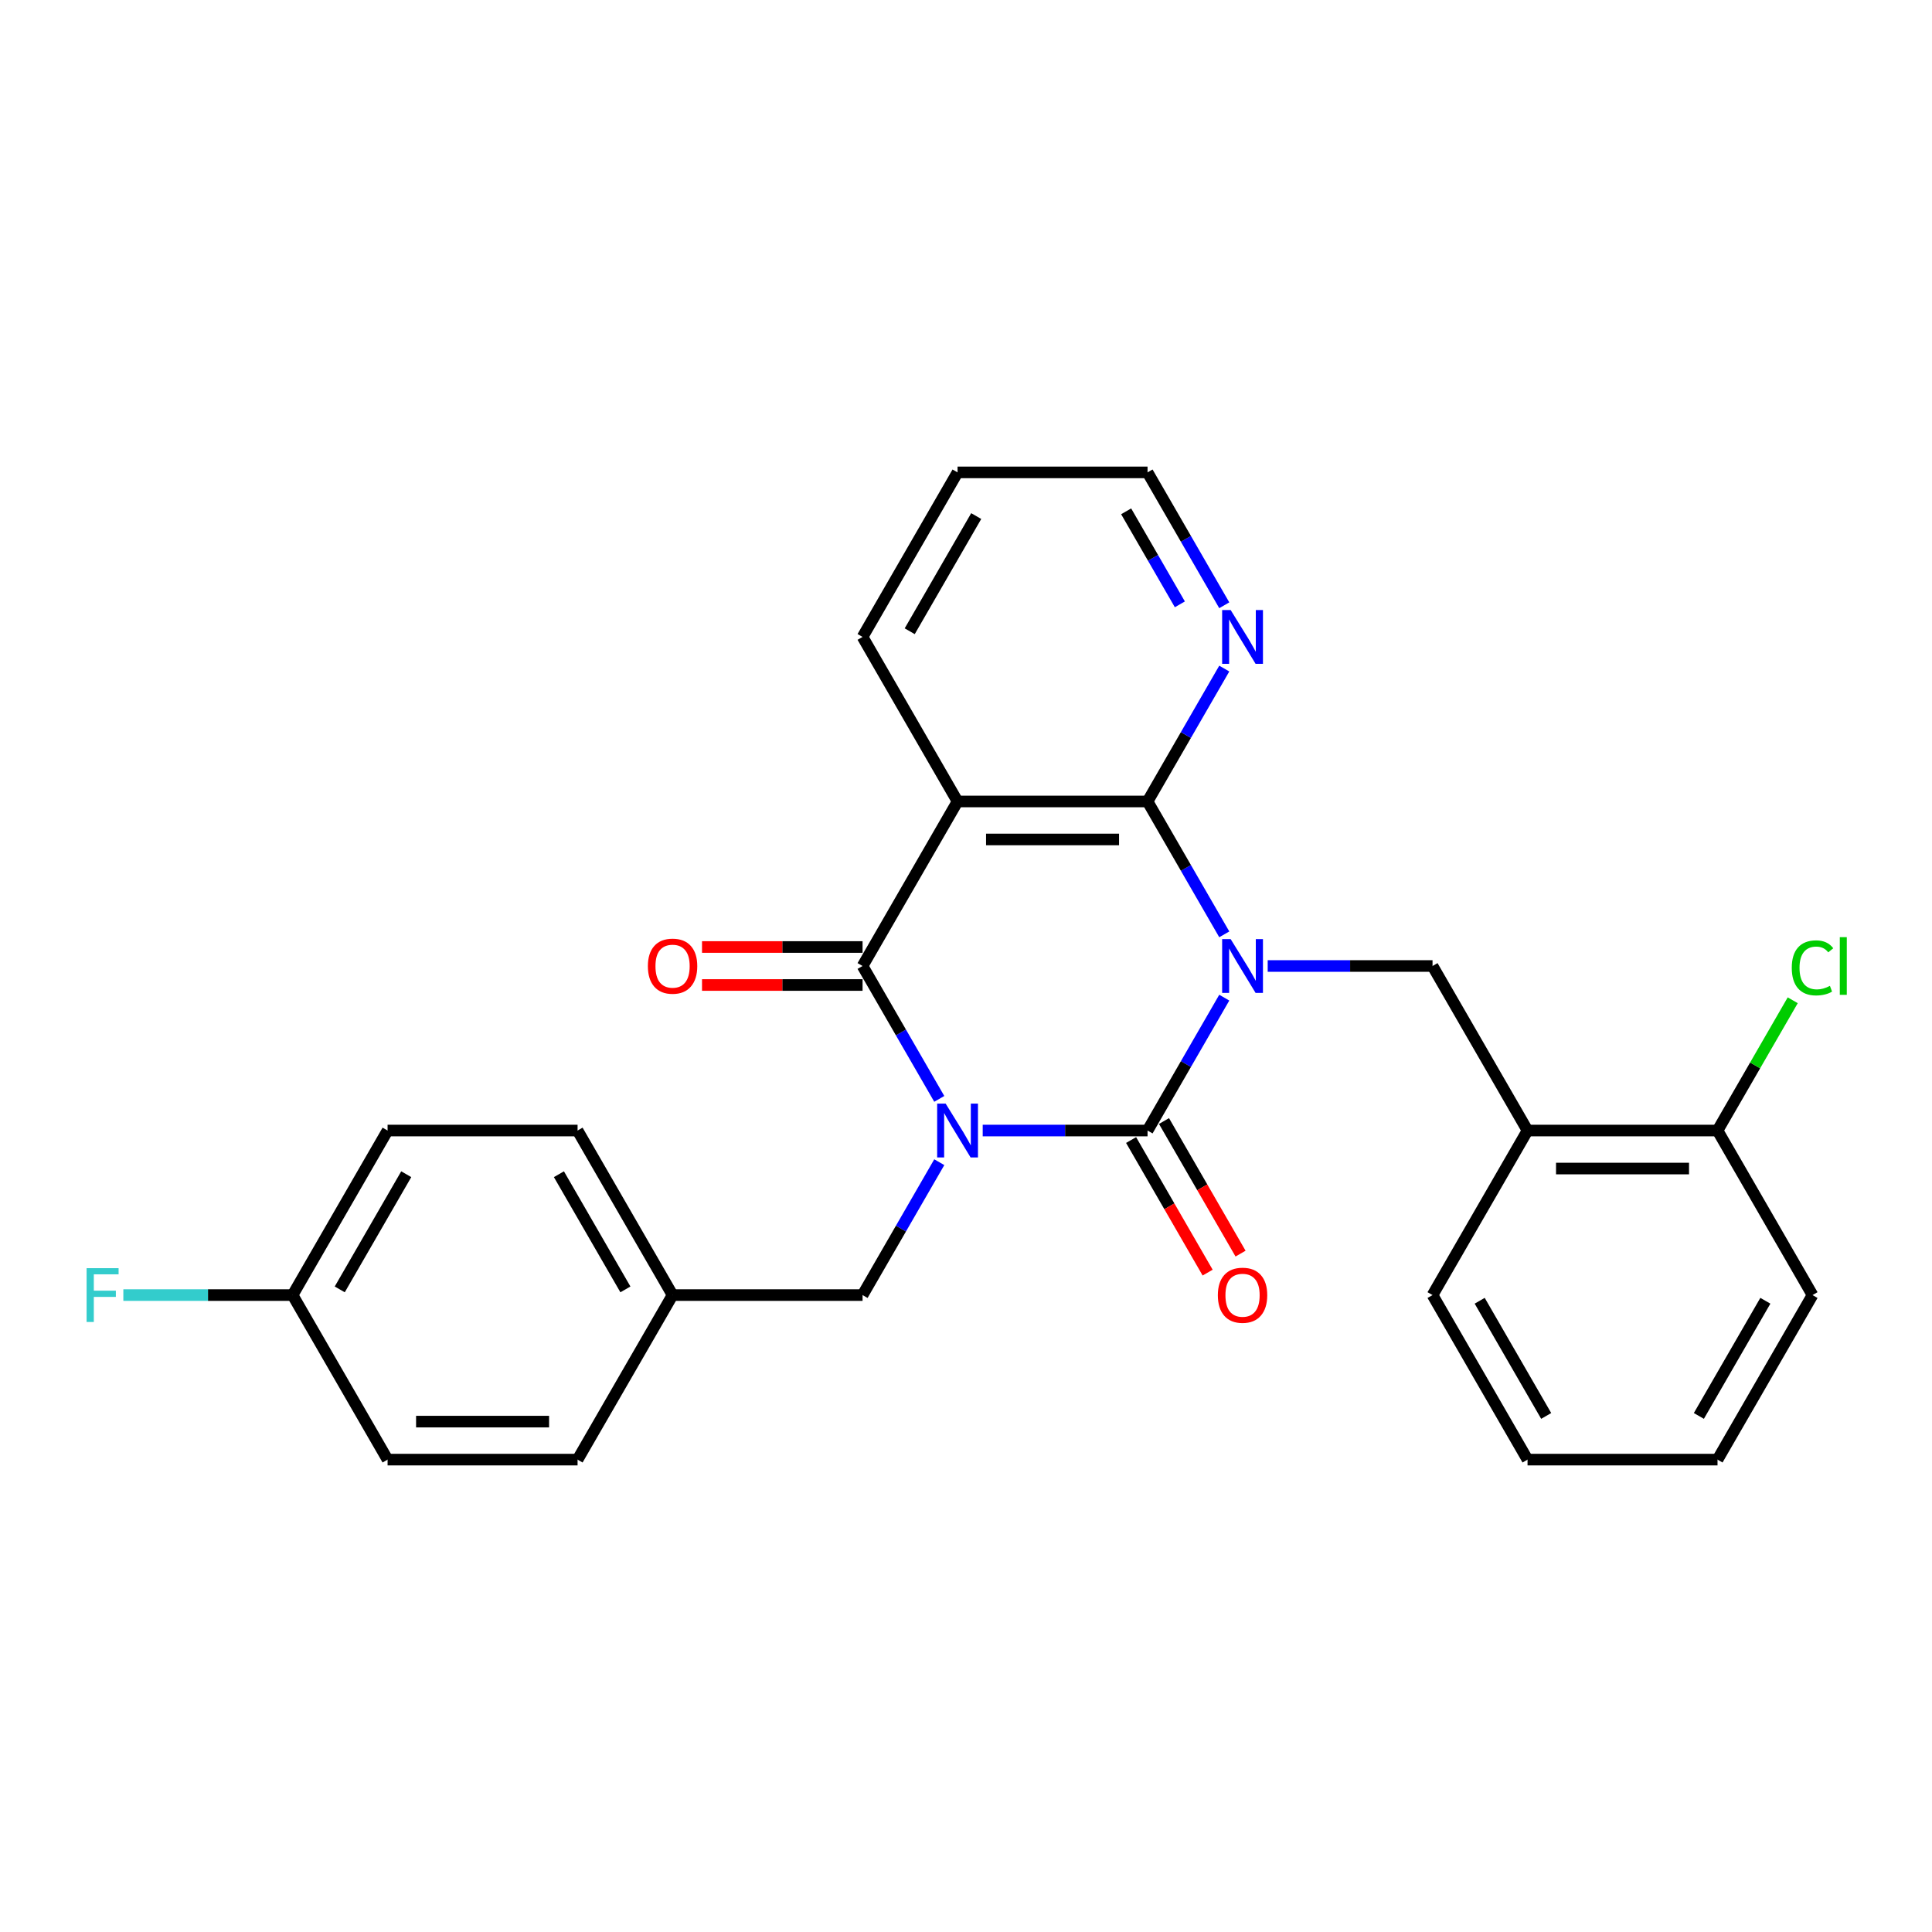<?xml version='1.0' encoding='iso-8859-1'?>
<svg version='1.1' baseProfile='full'
              xmlns='http://www.w3.org/2000/svg'
                      xmlns:rdkit='http://www.rdkit.org/xml'
                      xmlns:xlink='http://www.w3.org/1999/xlink'
                  xml:space='preserve'
width='1000px' height='1000px' viewBox='0 0 1000 1000'>
<!-- END OF HEADER -->
<rect style='opacity:1.0;fill:#FFFFFF;stroke:none' width='1000' height='1000' x='0' y='0'> </rect>
<path class='bond-1' d='M 633.68,516.383 L 613.825,550.774' style='fill:none;fill-rule:evenodd;stroke:#0000FF;stroke-width:6px;stroke-linecap:butt;stroke-linejoin:miter;stroke-opacity:1' />
<path class='bond-1' d='M 613.825,550.774 L 593.969,585.164' style='fill:none;fill-rule:evenodd;stroke:#000000;stroke-width:6px;stroke-linecap:butt;stroke-linejoin:miter;stroke-opacity:1' />
<path class='bond-3' d='M 633.68,483.617 L 613.825,449.226' style='fill:none;fill-rule:evenodd;stroke:#0000FF;stroke-width:6px;stroke-linecap:butt;stroke-linejoin:miter;stroke-opacity:1' />
<path class='bond-3' d='M 613.825,449.226 L 593.969,414.836' style='fill:none;fill-rule:evenodd;stroke:#000000;stroke-width:6px;stroke-linecap:butt;stroke-linejoin:miter;stroke-opacity:1' />
<path class='bond-5' d='M 656.159,500 L 698.819,500' style='fill:none;fill-rule:evenodd;stroke:#0000FF;stroke-width:6px;stroke-linecap:butt;stroke-linejoin:miter;stroke-opacity:1' />
<path class='bond-5' d='M 698.819,500 L 741.478,500' style='fill:none;fill-rule:evenodd;stroke:#000000;stroke-width:6px;stroke-linecap:butt;stroke-linejoin:miter;stroke-opacity:1' />
<path class='bond-0' d='M 508.65,585.164 L 551.31,585.164' style='fill:none;fill-rule:evenodd;stroke:#0000FF;stroke-width:6px;stroke-linecap:butt;stroke-linejoin:miter;stroke-opacity:1' />
<path class='bond-0' d='M 551.31,585.164 L 593.969,585.164' style='fill:none;fill-rule:evenodd;stroke:#000000;stroke-width:6px;stroke-linecap:butt;stroke-linejoin:miter;stroke-opacity:1' />
<path class='bond-7' d='M 486.171,601.548 L 466.316,635.938' style='fill:none;fill-rule:evenodd;stroke:#0000FF;stroke-width:6px;stroke-linecap:butt;stroke-linejoin:miter;stroke-opacity:1' />
<path class='bond-7' d='M 466.316,635.938 L 446.461,670.328' style='fill:none;fill-rule:evenodd;stroke:#000000;stroke-width:6px;stroke-linecap:butt;stroke-linejoin:miter;stroke-opacity:1' />
<path class='bond-27' d='M 486.171,568.781 L 466.316,534.39' style='fill:none;fill-rule:evenodd;stroke:#0000FF;stroke-width:6px;stroke-linecap:butt;stroke-linejoin:miter;stroke-opacity:1' />
<path class='bond-27' d='M 466.316,534.39 L 446.461,500' style='fill:none;fill-rule:evenodd;stroke:#000000;stroke-width:6px;stroke-linecap:butt;stroke-linejoin:miter;stroke-opacity:1' />
<path class='bond-9' d='M 585.453,590.081 L 605.263,624.393' style='fill:none;fill-rule:evenodd;stroke:#000000;stroke-width:6px;stroke-linecap:butt;stroke-linejoin:miter;stroke-opacity:1' />
<path class='bond-9' d='M 605.263,624.393 L 625.073,658.705' style='fill:none;fill-rule:evenodd;stroke:#FF0000;stroke-width:6px;stroke-linecap:butt;stroke-linejoin:miter;stroke-opacity:1' />
<path class='bond-9' d='M 602.486,580.247 L 622.296,614.559' style='fill:none;fill-rule:evenodd;stroke:#000000;stroke-width:6px;stroke-linecap:butt;stroke-linejoin:miter;stroke-opacity:1' />
<path class='bond-9' d='M 622.296,614.559 L 642.106,648.871' style='fill:none;fill-rule:evenodd;stroke:#FF0000;stroke-width:6px;stroke-linecap:butt;stroke-linejoin:miter;stroke-opacity:1' />
<path class='bond-2' d='M 446.461,500 L 495.63,414.836' style='fill:none;fill-rule:evenodd;stroke:#000000;stroke-width:6px;stroke-linecap:butt;stroke-linejoin:miter;stroke-opacity:1' />
<path class='bond-10' d='M 446.461,490.166 L 404.912,490.166' style='fill:none;fill-rule:evenodd;stroke:#000000;stroke-width:6px;stroke-linecap:butt;stroke-linejoin:miter;stroke-opacity:1' />
<path class='bond-10' d='M 404.912,490.166 L 363.364,490.166' style='fill:none;fill-rule:evenodd;stroke:#FF0000;stroke-width:6px;stroke-linecap:butt;stroke-linejoin:miter;stroke-opacity:1' />
<path class='bond-10' d='M 446.461,509.834 L 404.912,509.834' style='fill:none;fill-rule:evenodd;stroke:#000000;stroke-width:6px;stroke-linecap:butt;stroke-linejoin:miter;stroke-opacity:1' />
<path class='bond-10' d='M 404.912,509.834 L 363.364,509.834' style='fill:none;fill-rule:evenodd;stroke:#FF0000;stroke-width:6px;stroke-linecap:butt;stroke-linejoin:miter;stroke-opacity:1' />
<path class='bond-4' d='M 593.969,414.836 L 495.63,414.836' style='fill:none;fill-rule:evenodd;stroke:#000000;stroke-width:6px;stroke-linecap:butt;stroke-linejoin:miter;stroke-opacity:1' />
<path class='bond-4' d='M 579.219,434.504 L 510.381,434.504' style='fill:none;fill-rule:evenodd;stroke:#000000;stroke-width:6px;stroke-linecap:butt;stroke-linejoin:miter;stroke-opacity:1' />
<path class='bond-8' d='M 593.969,414.836 L 613.825,380.445' style='fill:none;fill-rule:evenodd;stroke:#000000;stroke-width:6px;stroke-linecap:butt;stroke-linejoin:miter;stroke-opacity:1' />
<path class='bond-8' d='M 613.825,380.445 L 633.68,346.055' style='fill:none;fill-rule:evenodd;stroke:#0000FF;stroke-width:6px;stroke-linecap:butt;stroke-linejoin:miter;stroke-opacity:1' />
<path class='bond-13' d='M 495.63,414.836 L 446.461,329.672' style='fill:none;fill-rule:evenodd;stroke:#000000;stroke-width:6px;stroke-linecap:butt;stroke-linejoin:miter;stroke-opacity:1' />
<path class='bond-6' d='M 741.478,500 L 790.648,585.164' style='fill:none;fill-rule:evenodd;stroke:#000000;stroke-width:6px;stroke-linecap:butt;stroke-linejoin:miter;stroke-opacity:1' />
<path class='bond-11' d='M 790.648,585.164 L 888.987,585.164' style='fill:none;fill-rule:evenodd;stroke:#000000;stroke-width:6px;stroke-linecap:butt;stroke-linejoin:miter;stroke-opacity:1' />
<path class='bond-11' d='M 805.399,604.832 L 874.236,604.832' style='fill:none;fill-rule:evenodd;stroke:#000000;stroke-width:6px;stroke-linecap:butt;stroke-linejoin:miter;stroke-opacity:1' />
<path class='bond-21' d='M 790.648,585.164 L 741.478,670.328' style='fill:none;fill-rule:evenodd;stroke:#000000;stroke-width:6px;stroke-linecap:butt;stroke-linejoin:miter;stroke-opacity:1' />
<path class='bond-12' d='M 446.461,670.328 L 348.121,670.328' style='fill:none;fill-rule:evenodd;stroke:#000000;stroke-width:6px;stroke-linecap:butt;stroke-linejoin:miter;stroke-opacity:1' />
<path class='bond-22' d='M 633.68,313.288 L 613.825,278.898' style='fill:none;fill-rule:evenodd;stroke:#0000FF;stroke-width:6px;stroke-linecap:butt;stroke-linejoin:miter;stroke-opacity:1' />
<path class='bond-22' d='M 613.825,278.898 L 593.969,244.507' style='fill:none;fill-rule:evenodd;stroke:#000000;stroke-width:6px;stroke-linecap:butt;stroke-linejoin:miter;stroke-opacity:1' />
<path class='bond-22' d='M 610.691,312.805 L 596.792,288.732' style='fill:none;fill-rule:evenodd;stroke:#0000FF;stroke-width:6px;stroke-linecap:butt;stroke-linejoin:miter;stroke-opacity:1' />
<path class='bond-22' d='M 596.792,288.732 L 582.893,264.658' style='fill:none;fill-rule:evenodd;stroke:#000000;stroke-width:6px;stroke-linecap:butt;stroke-linejoin:miter;stroke-opacity:1' />
<path class='bond-15' d='M 888.987,585.164 L 908.451,551.452' style='fill:none;fill-rule:evenodd;stroke:#000000;stroke-width:6px;stroke-linecap:butt;stroke-linejoin:miter;stroke-opacity:1' />
<path class='bond-15' d='M 908.451,551.452 L 927.914,517.74' style='fill:none;fill-rule:evenodd;stroke:#00CC00;stroke-width:6px;stroke-linecap:butt;stroke-linejoin:miter;stroke-opacity:1' />
<path class='bond-23' d='M 888.987,585.164 L 938.157,670.328' style='fill:none;fill-rule:evenodd;stroke:#000000;stroke-width:6px;stroke-linecap:butt;stroke-linejoin:miter;stroke-opacity:1' />
<path class='bond-17' d='M 348.121,670.328 L 298.952,755.493' style='fill:none;fill-rule:evenodd;stroke:#000000;stroke-width:6px;stroke-linecap:butt;stroke-linejoin:miter;stroke-opacity:1' />
<path class='bond-18' d='M 348.121,670.328 L 298.952,585.164' style='fill:none;fill-rule:evenodd;stroke:#000000;stroke-width:6px;stroke-linecap:butt;stroke-linejoin:miter;stroke-opacity:1' />
<path class='bond-18' d='M 323.713,667.388 L 289.294,607.773' style='fill:none;fill-rule:evenodd;stroke:#000000;stroke-width:6px;stroke-linecap:butt;stroke-linejoin:miter;stroke-opacity:1' />
<path class='bond-28' d='M 446.461,329.672 L 495.63,244.507' style='fill:none;fill-rule:evenodd;stroke:#000000;stroke-width:6px;stroke-linecap:butt;stroke-linejoin:miter;stroke-opacity:1' />
<path class='bond-28' d='M 470.869,326.731 L 505.288,267.116' style='fill:none;fill-rule:evenodd;stroke:#000000;stroke-width:6px;stroke-linecap:butt;stroke-linejoin:miter;stroke-opacity:1' />
<path class='bond-14' d='M 151.443,670.328 L 200.613,585.164' style='fill:none;fill-rule:evenodd;stroke:#000000;stroke-width:6px;stroke-linecap:butt;stroke-linejoin:miter;stroke-opacity:1' />
<path class='bond-14' d='M 175.851,667.388 L 210.27,607.773' style='fill:none;fill-rule:evenodd;stroke:#000000;stroke-width:6px;stroke-linecap:butt;stroke-linejoin:miter;stroke-opacity:1' />
<path class='bond-16' d='M 151.443,670.328 L 107.643,670.328' style='fill:none;fill-rule:evenodd;stroke:#000000;stroke-width:6px;stroke-linecap:butt;stroke-linejoin:miter;stroke-opacity:1' />
<path class='bond-16' d='M 107.643,670.328 L 63.843,670.328' style='fill:none;fill-rule:evenodd;stroke:#33CCCC;stroke-width:6px;stroke-linecap:butt;stroke-linejoin:miter;stroke-opacity:1' />
<path class='bond-30' d='M 151.443,670.328 L 200.613,755.493' style='fill:none;fill-rule:evenodd;stroke:#000000;stroke-width:6px;stroke-linecap:butt;stroke-linejoin:miter;stroke-opacity:1' />
<path class='bond-20' d='M 298.952,755.493 L 200.613,755.493' style='fill:none;fill-rule:evenodd;stroke:#000000;stroke-width:6px;stroke-linecap:butt;stroke-linejoin:miter;stroke-opacity:1' />
<path class='bond-20' d='M 284.201,735.825 L 215.364,735.825' style='fill:none;fill-rule:evenodd;stroke:#000000;stroke-width:6px;stroke-linecap:butt;stroke-linejoin:miter;stroke-opacity:1' />
<path class='bond-19' d='M 298.952,585.164 L 200.613,585.164' style='fill:none;fill-rule:evenodd;stroke:#000000;stroke-width:6px;stroke-linecap:butt;stroke-linejoin:miter;stroke-opacity:1' />
<path class='bond-25' d='M 741.478,670.328 L 790.648,755.493' style='fill:none;fill-rule:evenodd;stroke:#000000;stroke-width:6px;stroke-linecap:butt;stroke-linejoin:miter;stroke-opacity:1' />
<path class='bond-25' d='M 765.887,673.269 L 800.305,732.884' style='fill:none;fill-rule:evenodd;stroke:#000000;stroke-width:6px;stroke-linecap:butt;stroke-linejoin:miter;stroke-opacity:1' />
<path class='bond-24' d='M 593.969,244.507 L 495.63,244.507' style='fill:none;fill-rule:evenodd;stroke:#000000;stroke-width:6px;stroke-linecap:butt;stroke-linejoin:miter;stroke-opacity:1' />
<path class='bond-29' d='M 938.157,670.328 L 888.987,755.493' style='fill:none;fill-rule:evenodd;stroke:#000000;stroke-width:6px;stroke-linecap:butt;stroke-linejoin:miter;stroke-opacity:1' />
<path class='bond-29' d='M 913.748,673.269 L 879.33,732.884' style='fill:none;fill-rule:evenodd;stroke:#000000;stroke-width:6px;stroke-linecap:butt;stroke-linejoin:miter;stroke-opacity:1' />
<path class='bond-26' d='M 790.648,755.493 L 888.987,755.493' style='fill:none;fill-rule:evenodd;stroke:#000000;stroke-width:6px;stroke-linecap:butt;stroke-linejoin:miter;stroke-opacity:1' />
<path  class='atom-0' d='M 636.983 486.075
L 646.109 500.826
Q 647.014 502.281, 648.469 504.917
Q 649.924 507.552, 650.003 507.71
L 650.003 486.075
L 653.701 486.075
L 653.701 513.925
L 649.885 513.925
L 640.091 497.797
Q 638.95 495.909, 637.73 493.746
Q 636.55 491.582, 636.196 490.913
L 636.196 513.925
L 632.577 513.925
L 632.577 486.075
L 636.983 486.075
' fill='#0000FF'/>
<path  class='atom-1' d='M 489.474 571.239
L 498.6 585.99
Q 499.505 587.446, 500.96 590.081
Q 502.416 592.717, 502.494 592.874
L 502.494 571.239
L 506.192 571.239
L 506.192 599.089
L 502.376 599.089
L 492.582 582.961
Q 491.441 581.073, 490.222 578.91
Q 489.042 576.746, 488.688 576.078
L 488.688 599.089
L 485.069 599.089
L 485.069 571.239
L 489.474 571.239
' fill='#0000FF'/>
<path  class='atom-9' d='M 636.983 315.747
L 646.109 330.498
Q 647.014 331.953, 648.469 334.588
Q 649.924 337.224, 650.003 337.381
L 650.003 315.747
L 653.701 315.747
L 653.701 343.596
L 649.885 343.596
L 640.091 327.469
Q 638.95 325.581, 637.73 323.417
Q 636.55 321.254, 636.196 320.585
L 636.196 343.596
L 632.577 343.596
L 632.577 315.747
L 636.983 315.747
' fill='#0000FF'/>
<path  class='atom-10' d='M 630.355 670.407
Q 630.355 663.72, 633.659 659.983
Q 636.963 656.246, 643.139 656.246
Q 649.315 656.246, 652.619 659.983
Q 655.923 663.72, 655.923 670.407
Q 655.923 677.173, 652.58 681.028
Q 649.236 684.843, 643.139 684.843
Q 637.003 684.843, 633.659 681.028
Q 630.355 677.212, 630.355 670.407
M 643.139 681.696
Q 647.387 681.696, 649.669 678.864
Q 651.99 675.993, 651.99 670.407
Q 651.99 664.939, 649.669 662.186
Q 647.387 659.393, 643.139 659.393
Q 638.891 659.393, 636.57 662.147
Q 634.289 664.9, 634.289 670.407
Q 634.289 676.032, 636.57 678.864
Q 638.891 681.696, 643.139 681.696
' fill='#FF0000'/>
<path  class='atom-11' d='M 335.337 500.079
Q 335.337 493.392, 338.642 489.655
Q 341.946 485.918, 348.121 485.918
Q 354.297 485.918, 357.601 489.655
Q 360.906 493.392, 360.906 500.079
Q 360.906 506.844, 357.562 510.699
Q 354.218 514.515, 348.121 514.515
Q 341.985 514.515, 338.642 510.699
Q 335.337 506.884, 335.337 500.079
M 348.121 511.368
Q 352.37 511.368, 354.651 508.536
Q 356.972 505.664, 356.972 500.079
Q 356.972 494.611, 354.651 491.858
Q 352.37 489.065, 348.121 489.065
Q 343.873 489.065, 341.552 491.818
Q 339.271 494.572, 339.271 500.079
Q 339.271 505.704, 341.552 508.536
Q 343.873 511.368, 348.121 511.368
' fill='#FF0000'/>
<path  class='atom-16' d='M 927.418 500.964
Q 927.418 494.041, 930.644 490.422
Q 933.908 486.764, 940.084 486.764
Q 945.827 486.764, 948.895 490.815
L 946.299 492.939
Q 944.057 489.989, 940.084 489.989
Q 935.875 489.989, 933.633 492.821
Q 931.43 495.614, 931.43 500.964
Q 931.43 506.471, 933.712 509.303
Q 936.033 512.135, 940.517 512.135
Q 943.585 512.135, 947.165 510.286
L 948.266 513.236
Q 946.81 514.181, 944.608 514.731
Q 942.405 515.282, 939.966 515.282
Q 933.908 515.282, 930.644 511.584
Q 927.418 507.887, 927.418 500.964
' fill='#00CC00'/>
<path  class='atom-16' d='M 952.278 485.072
L 955.897 485.072
L 955.897 514.928
L 952.278 514.928
L 952.278 485.072
' fill='#00CC00'/>
<path  class='atom-17' d='M 44.824 656.404
L 61.384 656.404
L 61.384 659.59
L 48.561 659.59
L 48.561 668.047
L 59.968 668.047
L 59.968 671.273
L 48.561 671.273
L 48.561 684.253
L 44.824 684.253
L 44.824 656.404
' fill='#33CCCC'/>
</svg>
